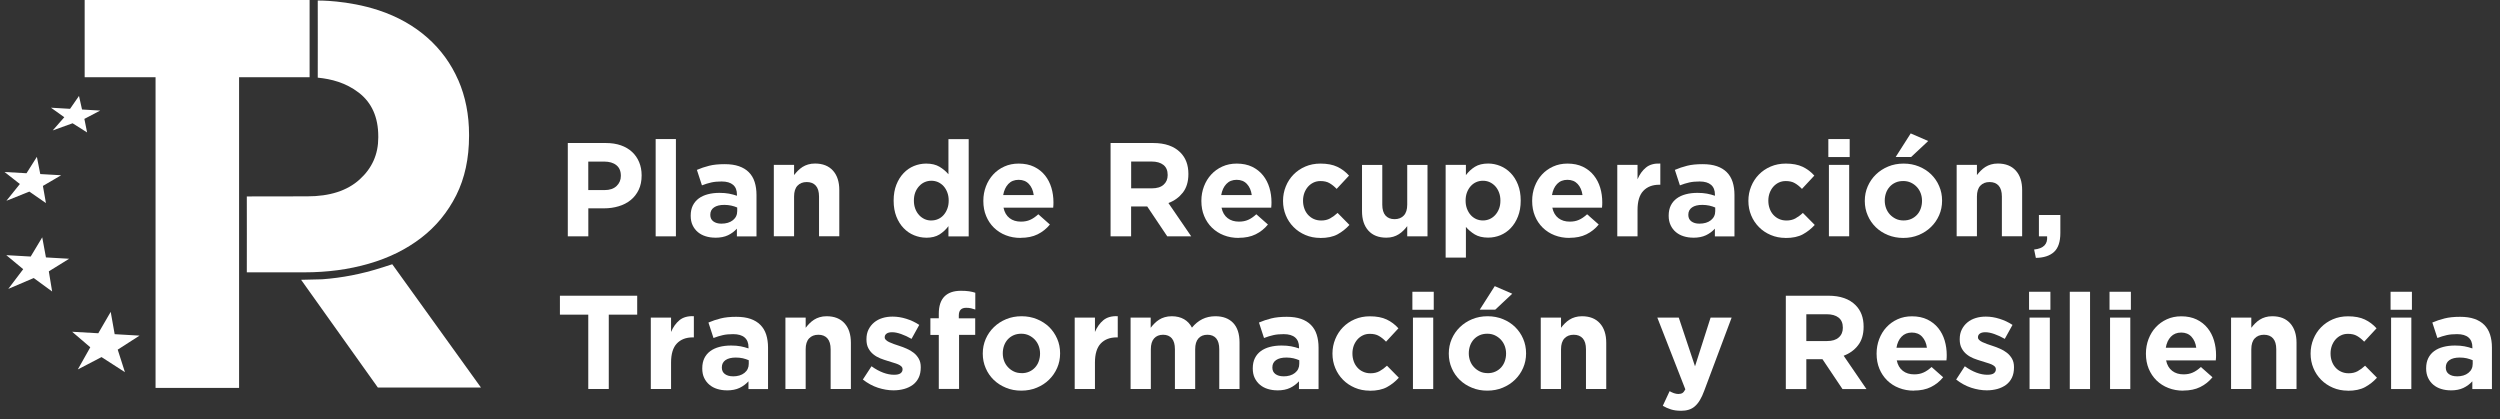 <svg xmlns="http://www.w3.org/2000/svg" width="149" height="25" viewBox="0 0 149 25" fill="none"><rect x="0" y="0" width="149" height="25" fill="#333333" stroke="none"/><path d="M33.841 8.524H36.111C36.447 8.524 36.742 8.57 37.006 8.662C37.267 8.754 37.491 8.887 37.672 9.055C37.854 9.224 37.995 9.427 38.093 9.664C38.192 9.9 38.241 10.162 38.241 10.447V10.463C38.241 10.786 38.183 11.068 38.066 11.314C37.949 11.557 37.789 11.763 37.587 11.925C37.384 12.088 37.144 12.214 36.87 12.294C36.597 12.377 36.305 12.417 35.992 12.417H35.064V14.086H33.841V8.527V8.524ZM36.032 11.329C36.339 11.329 36.576 11.249 36.748 11.087C36.917 10.924 37.003 10.724 37.003 10.487V10.472C37.003 10.195 36.913 9.987 36.735 9.845C36.557 9.701 36.314 9.63 36.007 9.63H35.061V11.329H36.029H36.032Z" fill="white"></path><path d="M39.077 8.288H40.284V14.086H39.077V8.288Z" fill="white"></path><path d="M42.626 14.165C42.423 14.165 42.236 14.138 42.057 14.082C41.879 14.027 41.725 13.944 41.593 13.834C41.461 13.723 41.357 13.588 41.28 13.425C41.203 13.262 41.166 13.078 41.166 12.866V12.85C41.166 12.617 41.209 12.417 41.292 12.248C41.378 12.079 41.495 11.938 41.645 11.827C41.796 11.716 41.977 11.633 42.186 11.578C42.395 11.523 42.626 11.495 42.881 11.495C43.099 11.495 43.286 11.511 43.449 11.541C43.612 11.572 43.769 11.615 43.922 11.667V11.597C43.922 11.342 43.846 11.148 43.692 11.016C43.538 10.884 43.311 10.816 43.01 10.816C42.776 10.816 42.57 10.835 42.395 10.874C42.217 10.915 42.03 10.97 41.836 11.047L41.535 10.125C41.768 10.023 42.011 9.943 42.266 9.879C42.521 9.814 42.828 9.784 43.188 9.784C43.523 9.784 43.806 9.824 44.042 9.907C44.279 9.99 44.472 10.106 44.626 10.26C44.786 10.42 44.903 10.613 44.976 10.844C45.05 11.074 45.087 11.332 45.087 11.618V14.089H43.919V13.628C43.772 13.79 43.594 13.923 43.388 14.021C43.182 14.119 42.93 14.168 42.632 14.168L42.626 14.165ZM42.991 13.33C43.277 13.33 43.508 13.262 43.68 13.124C43.852 12.986 43.938 12.807 43.938 12.583V12.368C43.833 12.322 43.714 12.282 43.584 12.254C43.455 12.227 43.317 12.211 43.166 12.211C42.908 12.211 42.703 12.26 42.555 12.362C42.407 12.463 42.334 12.608 42.334 12.798V12.813C42.334 12.976 42.395 13.105 42.515 13.194C42.638 13.284 42.795 13.33 42.991 13.33Z" fill="white"></path><path d="M46.12 9.826H47.327V10.435C47.395 10.346 47.471 10.257 47.554 10.174C47.638 10.091 47.727 10.017 47.828 9.952C47.929 9.888 48.04 9.839 48.163 9.802C48.286 9.765 48.421 9.747 48.575 9.747C49.035 9.747 49.392 9.888 49.644 10.168C49.896 10.447 50.022 10.834 50.022 11.326V14.082H48.814V11.713C48.814 11.427 48.75 11.212 48.624 11.068C48.498 10.923 48.316 10.85 48.083 10.85C47.849 10.85 47.665 10.923 47.53 11.068C47.395 11.212 47.327 11.427 47.327 11.713V14.082H46.12V9.826Z" fill="white"></path><path d="M55.2 14.166C54.951 14.166 54.711 14.116 54.477 14.021C54.244 13.926 54.038 13.785 53.857 13.597C53.675 13.41 53.531 13.179 53.423 12.906C53.316 12.632 53.261 12.319 53.261 11.966V11.95C53.261 11.597 53.316 11.28 53.423 11.01C53.531 10.736 53.675 10.506 53.854 10.319C54.032 10.131 54.235 9.99 54.468 9.894C54.702 9.799 54.944 9.75 55.2 9.75C55.522 9.75 55.789 9.815 55.998 9.941C56.207 10.067 56.383 10.217 56.527 10.386V8.291H57.734V14.089H56.527V13.477C56.379 13.68 56.201 13.843 55.992 13.975C55.783 14.104 55.519 14.169 55.203 14.169L55.2 14.166ZM55.51 13.139C55.654 13.139 55.786 13.112 55.912 13.056C56.038 13.001 56.146 12.921 56.238 12.817C56.33 12.712 56.404 12.589 56.459 12.442C56.515 12.297 56.542 12.138 56.542 11.962V11.947C56.542 11.772 56.515 11.612 56.459 11.468C56.404 11.323 56.33 11.197 56.238 11.096C56.146 10.992 56.035 10.915 55.912 10.856C55.786 10.801 55.654 10.773 55.51 10.773C55.365 10.773 55.233 10.801 55.107 10.856C54.981 10.912 54.874 10.992 54.779 11.096C54.683 11.2 54.606 11.323 54.551 11.465C54.496 11.609 54.468 11.769 54.468 11.95V11.966C54.468 12.141 54.496 12.3 54.551 12.445C54.606 12.589 54.683 12.715 54.779 12.82C54.874 12.924 54.984 13.001 55.107 13.059C55.23 13.115 55.365 13.142 55.51 13.142V13.139Z" fill="white"></path><path d="M60.828 14.18C60.512 14.18 60.214 14.128 59.944 14.021C59.67 13.916 59.437 13.762 59.237 13.569C59.037 13.372 58.884 13.142 58.773 12.874C58.662 12.607 58.607 12.309 58.607 11.98V11.965C58.607 11.664 58.659 11.378 58.761 11.108C58.865 10.837 59.01 10.601 59.194 10.401C59.378 10.201 59.6 10.041 59.858 9.925C60.116 9.808 60.398 9.75 60.712 9.75C61.065 9.75 61.373 9.814 61.633 9.94C61.892 10.066 62.11 10.238 62.282 10.453C62.454 10.668 62.58 10.914 62.663 11.191C62.746 11.467 62.786 11.759 62.786 12.06C62.786 12.109 62.786 12.159 62.783 12.211C62.783 12.263 62.777 12.318 62.771 12.377H59.809C59.867 12.653 59.987 12.859 60.171 13.001C60.352 13.142 60.58 13.209 60.85 13.209C61.05 13.209 61.231 13.176 61.391 13.105C61.551 13.037 61.714 12.924 61.883 12.77L62.574 13.382C62.371 13.63 62.128 13.824 61.843 13.965C61.557 14.107 61.219 14.174 60.835 14.174L60.828 14.18ZM61.609 11.621C61.572 11.35 61.477 11.132 61.323 10.966C61.169 10.8 60.967 10.717 60.712 10.717C60.457 10.717 60.251 10.8 60.097 10.963C59.941 11.126 59.839 11.347 59.79 11.624H61.609V11.621Z" fill="white"></path><path d="M66.19 8.524H68.732C69.436 8.524 69.976 8.711 70.351 9.089C70.668 9.406 70.828 9.83 70.828 10.361V10.377C70.828 10.829 70.717 11.194 70.499 11.477C70.277 11.759 69.992 11.969 69.638 12.101L70.997 14.086H69.568L68.375 12.306H67.414V14.086H66.19V8.527V8.524ZM68.655 11.225C68.956 11.225 69.189 11.154 69.349 11.01C69.512 10.865 69.593 10.675 69.593 10.438V10.423C69.593 10.159 69.506 9.959 69.337 9.827C69.168 9.695 68.932 9.627 68.631 9.627H67.417V11.225H68.655Z" fill="white"></path><path d="M73.824 14.18C73.507 14.18 73.209 14.128 72.938 14.021C72.665 13.916 72.431 13.762 72.232 13.569C72.032 13.372 71.878 13.142 71.768 12.874C71.657 12.607 71.602 12.309 71.602 11.98V11.965C71.602 11.664 71.654 11.378 71.756 11.108C71.86 10.837 72.004 10.601 72.189 10.401C72.373 10.201 72.594 10.041 72.852 9.925C73.11 9.808 73.393 9.75 73.707 9.75C74.06 9.75 74.367 9.814 74.629 9.94C74.887 10.066 75.105 10.238 75.277 10.453C75.449 10.668 75.575 10.914 75.658 11.191C75.741 11.467 75.781 11.759 75.781 12.06C75.781 12.109 75.781 12.159 75.777 12.211C75.777 12.263 75.771 12.318 75.765 12.377H72.803C72.862 12.653 72.981 12.859 73.166 13.001C73.347 13.142 73.574 13.209 73.845 13.209C74.044 13.209 74.226 13.176 74.386 13.105C74.545 13.037 74.708 12.924 74.877 12.77L75.569 13.382C75.366 13.63 75.123 13.824 74.837 13.965C74.551 14.107 74.213 14.174 73.83 14.174L73.824 14.18ZM74.604 11.621C74.567 11.35 74.472 11.132 74.318 10.966C74.165 10.8 73.962 10.717 73.707 10.717C73.451 10.717 73.246 10.8 73.092 10.963C72.935 11.126 72.834 11.347 72.784 11.624H74.604V11.621Z" fill="white"></path><path d="M78.685 14.18C78.368 14.18 78.07 14.122 77.799 14.005C77.526 13.889 77.293 13.732 77.096 13.532C76.899 13.332 76.745 13.102 76.635 12.835C76.525 12.567 76.469 12.281 76.469 11.98V11.965C76.469 11.664 76.525 11.378 76.635 11.108C76.745 10.837 76.899 10.601 77.096 10.401C77.293 10.201 77.526 10.041 77.799 9.925C78.073 9.808 78.371 9.75 78.7 9.75C79.102 9.75 79.434 9.814 79.701 9.94C79.969 10.066 80.199 10.241 80.402 10.466L79.665 11.258C79.526 11.114 79.385 11 79.24 10.917C79.096 10.831 78.915 10.791 78.697 10.791C78.543 10.791 78.405 10.822 78.279 10.883C78.153 10.945 78.045 11.028 77.953 11.132C77.861 11.24 77.79 11.363 77.738 11.501C77.689 11.642 77.661 11.79 77.661 11.95V11.965C77.661 12.128 77.686 12.281 77.738 12.426C77.787 12.57 77.861 12.693 77.956 12.801C78.052 12.905 78.165 12.991 78.297 13.05C78.43 13.111 78.577 13.142 78.743 13.142C78.945 13.142 79.121 13.102 79.271 13.019C79.422 12.936 79.572 12.828 79.72 12.69L80.427 13.406C80.221 13.633 79.984 13.821 79.72 13.965C79.456 14.11 79.111 14.184 78.688 14.184L78.685 14.18Z" fill="white"></path><path d="M82.624 14.165C82.163 14.165 81.806 14.024 81.555 13.744C81.302 13.465 81.176 13.078 81.176 12.586V9.83H82.384V12.199C82.384 12.485 82.449 12.7 82.574 12.844C82.701 12.988 82.882 13.062 83.116 13.062C83.349 13.062 83.533 12.988 83.668 12.844C83.803 12.7 83.871 12.485 83.871 12.199V9.83H85.079V14.085H83.871V13.477C83.803 13.569 83.727 13.655 83.644 13.738C83.561 13.821 83.472 13.895 83.37 13.959C83.269 14.024 83.159 14.073 83.035 14.11C82.912 14.147 82.777 14.165 82.624 14.165Z" fill="white"></path><path d="M86.16 9.826H87.368V10.438C87.516 10.238 87.694 10.072 87.906 9.94C88.115 9.811 88.379 9.747 88.695 9.747C88.944 9.747 89.184 9.796 89.418 9.891C89.651 9.986 89.857 10.128 90.038 10.315C90.22 10.502 90.364 10.733 90.471 11.006C90.579 11.28 90.634 11.593 90.634 11.947V11.962C90.634 12.315 90.579 12.632 90.471 12.902C90.364 13.176 90.22 13.406 90.041 13.594C89.863 13.781 89.657 13.922 89.427 14.018C89.193 14.113 88.951 14.162 88.695 14.162C88.373 14.162 88.105 14.098 87.896 13.972C87.688 13.846 87.512 13.695 87.368 13.526V15.354H86.16V9.826ZM88.382 13.139C88.526 13.139 88.659 13.111 88.785 13.056C88.907 13.001 89.018 12.921 89.114 12.816C89.208 12.712 89.285 12.589 89.34 12.447C89.396 12.306 89.424 12.143 89.424 11.962V11.947C89.424 11.771 89.396 11.612 89.34 11.467C89.285 11.323 89.208 11.197 89.114 11.095C89.018 10.991 88.907 10.914 88.785 10.856C88.662 10.8 88.526 10.773 88.382 10.773C88.237 10.773 88.105 10.8 87.979 10.856C87.857 10.911 87.746 10.991 87.654 11.095C87.561 11.2 87.488 11.323 87.432 11.467C87.377 11.612 87.35 11.775 87.35 11.947V11.962C87.35 12.137 87.377 12.297 87.432 12.441C87.488 12.586 87.561 12.712 87.654 12.816C87.746 12.921 87.857 12.998 87.979 13.056C88.105 13.111 88.237 13.139 88.382 13.139Z" fill="white"></path><path d="M93.538 14.18C93.222 14.18 92.927 14.128 92.653 14.021C92.38 13.916 92.146 13.762 91.947 13.569C91.747 13.372 91.593 13.142 91.483 12.874C91.372 12.607 91.317 12.309 91.317 11.98V11.965C91.317 11.664 91.368 11.378 91.47 11.108C91.575 10.837 91.716 10.601 91.903 10.401C92.088 10.201 92.309 10.041 92.567 9.925C92.825 9.808 93.108 9.75 93.421 9.75C93.775 9.75 94.082 9.814 94.343 9.94C94.601 10.066 94.82 10.238 94.991 10.453C95.163 10.668 95.29 10.914 95.373 11.191C95.456 11.467 95.495 11.759 95.495 12.06C95.495 12.109 95.495 12.159 95.492 12.211C95.492 12.263 95.486 12.318 95.48 12.377H92.518C92.577 12.653 92.696 12.859 92.881 13.001C93.065 13.142 93.289 13.209 93.559 13.209C93.762 13.209 93.941 13.176 94.1 13.105C94.26 13.037 94.423 12.924 94.592 12.77L95.284 13.382C95.081 13.63 94.838 13.824 94.552 13.965C94.266 14.107 93.928 14.174 93.544 14.174L93.538 14.18ZM94.316 11.621C94.279 11.35 94.183 11.132 94.03 10.966C93.876 10.8 93.674 10.717 93.418 10.717C93.163 10.717 92.96 10.8 92.803 10.963C92.647 11.126 92.546 11.347 92.499 11.624H94.319L94.316 11.621Z" fill="white"></path><path d="M96.39 9.827H97.597V10.684C97.72 10.392 97.886 10.159 98.098 9.987C98.31 9.811 98.596 9.732 98.955 9.747V11.01H98.891C98.488 11.01 98.172 11.133 97.942 11.376C97.711 11.618 97.597 11.999 97.597 12.512V14.086H96.39V9.83V9.827Z" fill="white"></path><path d="M100.916 14.165C100.713 14.165 100.525 14.138 100.347 14.082C100.169 14.027 100.016 13.944 99.883 13.834C99.751 13.723 99.647 13.588 99.57 13.425C99.493 13.262 99.453 13.078 99.453 12.866V12.85C99.453 12.617 99.496 12.417 99.579 12.248C99.662 12.079 99.782 11.938 99.933 11.827C100.083 11.716 100.265 11.633 100.474 11.578C100.682 11.523 100.913 11.495 101.168 11.495C101.386 11.495 101.574 11.511 101.736 11.541C101.899 11.572 102.056 11.615 102.21 11.667V11.597C102.21 11.342 102.133 11.148 101.979 11.016C101.825 10.884 101.598 10.816 101.297 10.816C101.064 10.816 100.857 10.835 100.682 10.874C100.504 10.915 100.317 10.97 100.123 11.047L99.822 10.125C100.055 10.023 100.299 9.943 100.553 9.879C100.808 9.814 101.116 9.784 101.475 9.784C101.81 9.784 102.092 9.824 102.33 9.907C102.566 9.99 102.759 10.106 102.913 10.26C103.073 10.42 103.189 10.613 103.264 10.844C103.337 11.074 103.374 11.332 103.374 11.618V14.089H102.207V13.628C102.059 13.79 101.881 13.923 101.675 14.021C101.469 14.119 101.217 14.168 100.919 14.168L100.916 14.165ZM101.281 13.33C101.567 13.33 101.798 13.262 101.97 13.124C102.142 12.986 102.228 12.807 102.228 12.583V12.368C102.12 12.322 102.004 12.282 101.875 12.254C101.745 12.227 101.607 12.211 101.456 12.211C101.199 12.211 100.992 12.26 100.845 12.362C100.698 12.463 100.624 12.608 100.624 12.798V12.813C100.624 12.976 100.685 13.105 100.805 13.194C100.928 13.284 101.085 13.33 101.281 13.33Z" fill="white"></path><path d="M106.419 14.18C106.103 14.18 105.805 14.122 105.534 14.005C105.26 13.889 105.027 13.732 104.831 13.532C104.634 13.332 104.48 13.102 104.37 12.835C104.259 12.567 104.204 12.281 104.204 11.98V11.965C104.204 11.664 104.259 11.378 104.37 11.108C104.48 10.837 104.634 10.601 104.831 10.401C105.027 10.201 105.26 10.041 105.534 9.925C105.808 9.808 106.106 9.75 106.435 9.75C106.837 9.75 107.169 9.814 107.436 9.94C107.701 10.066 107.934 10.241 108.134 10.466L107.397 11.258C107.258 11.114 107.117 11 106.972 10.917C106.828 10.831 106.646 10.791 106.429 10.791C106.275 10.791 106.137 10.822 106.01 10.883C105.884 10.945 105.777 11.028 105.685 11.132C105.592 11.24 105.522 11.363 105.47 11.501C105.42 11.642 105.393 11.79 105.393 11.95V11.965C105.393 12.128 105.417 12.281 105.47 12.426C105.519 12.57 105.592 12.693 105.688 12.801C105.783 12.905 105.897 12.991 106.029 13.05C106.161 13.111 106.309 13.142 106.475 13.142C106.674 13.142 106.852 13.102 107.003 13.019C107.153 12.936 107.304 12.828 107.451 12.69L108.158 13.406C107.952 13.633 107.716 13.821 107.451 13.965C107.187 14.11 106.843 14.184 106.419 14.184V14.18Z" fill="white"></path><path d="M108.969 8.288H110.241V9.36H108.969V8.288ZM109.003 9.827H110.211V14.083H109.003V9.827Z" fill="white"></path><path d="M113.434 14.181C113.105 14.181 112.801 14.122 112.521 14.009C112.242 13.895 111.999 13.738 111.797 13.542C111.594 13.342 111.431 13.111 111.317 12.841C111.2 12.574 111.142 12.288 111.142 11.981V11.965C111.142 11.658 111.2 11.372 111.317 11.105C111.434 10.838 111.594 10.604 111.803 10.401C112.008 10.202 112.251 10.042 112.534 9.925C112.813 9.808 113.12 9.75 113.455 9.75C113.791 9.75 114.088 9.808 114.368 9.922C114.648 10.036 114.891 10.192 115.094 10.389C115.296 10.589 115.459 10.819 115.573 11.09C115.69 11.357 115.748 11.646 115.748 11.95V11.965C115.748 12.273 115.69 12.558 115.573 12.826C115.456 13.093 115.296 13.327 115.087 13.529C114.881 13.732 114.636 13.889 114.356 14.006C114.076 14.122 113.769 14.181 113.434 14.181ZM113.449 13.139C113.625 13.139 113.778 13.108 113.913 13.047C114.048 12.985 114.163 12.902 114.258 12.798C114.353 12.694 114.427 12.568 114.476 12.429C114.525 12.288 114.552 12.14 114.552 11.981V11.965C114.552 11.806 114.525 11.658 114.473 11.517C114.42 11.375 114.344 11.252 114.242 11.142C114.141 11.034 114.024 10.948 113.886 10.884C113.747 10.819 113.597 10.789 113.434 10.789C113.259 10.789 113.105 10.819 112.97 10.881C112.835 10.942 112.721 11.025 112.626 11.13C112.531 11.237 112.457 11.36 112.408 11.498C112.359 11.64 112.331 11.787 112.331 11.947V11.962C112.331 12.122 112.359 12.27 112.411 12.411C112.463 12.552 112.54 12.675 112.641 12.786C112.743 12.893 112.86 12.979 112.995 13.044C113.13 13.108 113.28 13.139 113.452 13.139H113.449ZM113.88 7.952L114.921 8.404L113.904 9.357H112.982L113.88 7.949V7.952Z" fill="white"></path><path d="M116.617 9.826H117.825V10.435C117.893 10.346 117.969 10.257 118.053 10.174C118.135 10.091 118.225 10.017 118.326 9.952C118.427 9.888 118.538 9.839 118.661 9.802C118.784 9.765 118.919 9.747 119.072 9.747C119.533 9.747 119.89 9.888 120.142 10.168C120.394 10.447 120.52 10.834 120.52 11.326V14.082H119.312V11.713C119.312 11.427 119.247 11.212 119.122 11.068C118.996 10.923 118.814 10.85 118.581 10.85C118.347 10.85 118.163 10.923 118.028 11.068C117.893 11.212 117.825 11.427 117.825 11.713V14.082H116.617V9.826Z" fill="white"></path><path d="M121.233 14.872C121.792 14.814 122.05 14.553 122.007 14.086H121.519V12.813H122.797V13.886C122.797 14.411 122.671 14.786 122.419 15.017C122.167 15.247 121.804 15.364 121.337 15.37L121.233 14.869V14.872Z" fill="white"></path><path d="M35.064 18.753H33.371V17.625H37.977V18.753H36.283V23.184H35.061V18.753H35.064Z" fill="white"></path><path d="M38.788 18.928H39.995V19.785C40.118 19.493 40.284 19.259 40.496 19.084C40.708 18.909 40.994 18.829 41.354 18.845V20.108H41.289C40.887 20.108 40.57 20.23 40.34 20.473C40.109 20.716 39.995 21.097 39.995 21.61V23.183H38.788V18.924V18.928Z" fill="white"></path><path d="M43.314 23.264C43.111 23.264 42.924 23.236 42.746 23.181C42.567 23.126 42.414 23.043 42.282 22.932C42.149 22.822 42.045 22.683 41.968 22.524C41.891 22.364 41.855 22.176 41.855 21.964V21.949C41.855 21.715 41.898 21.516 41.98 21.347C42.063 21.178 42.183 21.036 42.334 20.926C42.484 20.815 42.666 20.732 42.875 20.677C43.084 20.622 43.314 20.594 43.569 20.594C43.787 20.594 43.975 20.609 44.138 20.64C44.3 20.671 44.457 20.714 44.611 20.766V20.695C44.611 20.44 44.534 20.247 44.38 20.114C44.227 19.982 43.999 19.915 43.698 19.915C43.465 19.915 43.259 19.933 43.084 19.973C42.905 20.013 42.718 20.069 42.524 20.145L42.223 19.223C42.457 19.122 42.7 19.042 42.955 18.978C43.21 18.913 43.517 18.882 43.876 18.882C44.211 18.882 44.494 18.922 44.731 19.005C44.967 19.088 45.161 19.205 45.314 19.359C45.474 19.518 45.591 19.712 45.665 19.942C45.738 20.173 45.775 20.431 45.775 20.717V23.187H44.608V22.726C44.46 22.889 44.282 23.021 44.076 23.12C43.87 23.218 43.618 23.267 43.32 23.267L43.314 23.264ZM43.68 22.431C43.965 22.431 44.196 22.364 44.368 22.226C44.54 22.087 44.626 21.909 44.626 21.685V21.47C44.522 21.424 44.402 21.384 44.273 21.353C44.144 21.325 44.005 21.31 43.855 21.31C43.597 21.31 43.391 21.359 43.243 21.46C43.096 21.562 43.022 21.706 43.022 21.897V21.912C43.022 22.075 43.084 22.204 43.203 22.293C43.326 22.382 43.483 22.428 43.68 22.428V22.431Z" fill="white"></path><path d="M46.811 18.928H48.018V19.537C48.086 19.447 48.163 19.358 48.246 19.275C48.329 19.192 48.418 19.119 48.519 19.054C48.621 18.989 48.731 18.94 48.854 18.904C48.977 18.867 49.112 18.848 49.266 18.848C49.727 18.848 50.083 18.989 50.335 19.269C50.587 19.549 50.713 19.936 50.713 20.428V23.184H49.506V20.815C49.506 20.529 49.441 20.314 49.315 20.169C49.189 20.025 49.008 19.951 48.774 19.951C48.541 19.951 48.356 20.025 48.221 20.169C48.086 20.314 48.018 20.529 48.018 20.815V23.184H46.811V18.925V18.928Z" fill="white"></path><path d="M53.251 23.264C52.95 23.264 52.64 23.211 52.327 23.11C52.01 23.006 51.712 22.843 51.426 22.621L51.942 21.829C52.176 21.998 52.406 22.124 52.637 22.21C52.867 22.296 53.082 22.336 53.285 22.336C53.46 22.336 53.589 22.308 53.669 22.25C53.749 22.191 53.792 22.114 53.792 22.019V22.004C53.792 21.939 53.768 21.884 53.721 21.838C53.675 21.792 53.608 21.749 53.528 21.715C53.448 21.681 53.353 21.647 53.245 21.617C53.138 21.586 53.027 21.552 52.91 21.512C52.763 21.469 52.612 21.417 52.462 21.358C52.311 21.297 52.173 21.217 52.053 21.119C51.93 21.021 51.832 20.901 51.755 20.756C51.678 20.615 51.641 20.44 51.641 20.231V20.215C51.641 19.997 51.681 19.807 51.764 19.641C51.847 19.475 51.958 19.334 52.099 19.217C52.24 19.1 52.403 19.014 52.591 18.956C52.778 18.897 52.981 18.87 53.199 18.87C53.47 18.87 53.743 18.913 54.023 19.002C54.299 19.088 54.557 19.211 54.788 19.364L54.327 20.197C54.115 20.074 53.909 19.979 53.706 19.908C53.503 19.837 53.328 19.801 53.175 19.801C53.021 19.801 52.916 19.828 52.84 19.884C52.766 19.939 52.729 20.01 52.729 20.093V20.108C52.729 20.166 52.754 20.219 52.8 20.262C52.846 20.308 52.91 20.348 52.99 20.388C53.07 20.427 53.162 20.464 53.264 20.501C53.368 20.538 53.476 20.575 53.593 20.612C53.74 20.658 53.891 20.716 54.044 20.784C54.198 20.852 54.336 20.931 54.456 21.027C54.579 21.122 54.677 21.239 54.757 21.377C54.837 21.515 54.877 21.681 54.877 21.878V21.893C54.877 22.133 54.837 22.336 54.754 22.508C54.671 22.68 54.557 22.821 54.41 22.932C54.262 23.042 54.087 23.125 53.891 23.181C53.691 23.236 53.479 23.264 53.251 23.264Z" fill="white"></path><path d="M55.952 19.961H55.451V18.968H55.952V18.698C55.952 18.237 56.066 17.893 56.293 17.666C56.515 17.444 56.84 17.331 57.27 17.331C57.461 17.331 57.624 17.34 57.759 17.361C57.894 17.383 58.017 17.41 58.128 17.447V18.449C58.039 18.418 57.95 18.394 57.867 18.372C57.781 18.354 57.685 18.345 57.581 18.345C57.289 18.345 57.145 18.498 57.145 18.805V18.971H58.122V19.958H57.16V23.181H55.952V19.958V19.961Z" fill="white"></path><path d="M60.869 23.282C60.54 23.282 60.236 23.227 59.956 23.11C59.676 22.996 59.434 22.84 59.228 22.643C59.025 22.443 58.862 22.213 58.748 21.942C58.632 21.675 58.573 21.389 58.573 21.082V21.067C58.573 20.759 58.632 20.474 58.748 20.203C58.865 19.936 59.025 19.702 59.234 19.5C59.44 19.3 59.682 19.14 59.965 19.023C60.245 18.907 60.552 18.848 60.887 18.848C61.222 18.848 61.52 18.907 61.799 19.02C62.079 19.134 62.322 19.291 62.528 19.487C62.73 19.687 62.89 19.921 63.007 20.188C63.124 20.455 63.182 20.744 63.182 21.051V21.067C63.182 21.374 63.124 21.66 63.007 21.927C62.89 22.194 62.73 22.428 62.522 22.631C62.316 22.834 62.073 22.99 61.79 23.107C61.511 23.224 61.204 23.282 60.869 23.282ZM60.884 22.241C61.059 22.241 61.213 22.21 61.348 22.148C61.483 22.087 61.597 22.004 61.692 21.899C61.787 21.795 61.861 21.672 61.91 21.531C61.959 21.389 61.987 21.242 61.987 21.082V21.067C61.987 20.907 61.959 20.759 61.907 20.618C61.855 20.477 61.778 20.354 61.677 20.243C61.575 20.136 61.455 20.05 61.32 19.985C61.182 19.921 61.031 19.89 60.869 19.89C60.693 19.89 60.54 19.921 60.405 19.982C60.269 20.043 60.156 20.126 60.06 20.231C59.965 20.338 59.892 20.461 59.842 20.6C59.793 20.741 59.766 20.889 59.766 21.048V21.064C59.766 21.223 59.793 21.371 59.845 21.512C59.898 21.654 59.974 21.776 60.076 21.884C60.177 21.992 60.294 22.078 60.429 22.142C60.564 22.207 60.715 22.237 60.887 22.237L60.884 22.241Z" fill="white"></path><path d="M64.052 18.928H65.259V19.785C65.382 19.493 65.549 19.259 65.76 19.084C65.973 18.909 66.258 18.829 66.618 18.845V20.108H66.553C66.151 20.108 65.835 20.23 65.604 20.473C65.374 20.716 65.259 21.097 65.259 21.61V23.183H64.052V18.924V18.928Z" fill="white"></path><path d="M67.374 18.928H68.581V19.537C68.649 19.447 68.725 19.358 68.809 19.275C68.891 19.192 68.981 19.119 69.082 19.054C69.183 18.989 69.294 18.94 69.42 18.904C69.546 18.867 69.684 18.848 69.838 18.848C70.118 18.848 70.361 18.907 70.566 19.023C70.769 19.14 70.929 19.309 71.04 19.527C71.224 19.303 71.43 19.134 71.66 19.02C71.887 18.907 72.149 18.848 72.438 18.848C72.886 18.848 73.24 18.98 73.495 19.244C73.749 19.509 73.876 19.899 73.876 20.412V23.184H72.668V20.815C72.668 20.529 72.607 20.314 72.487 20.169C72.367 20.025 72.188 19.951 71.962 19.951C71.734 19.951 71.555 20.025 71.427 20.169C71.298 20.314 71.233 20.529 71.233 20.815V23.184H70.025V20.815C70.025 20.529 69.964 20.314 69.844 20.169C69.721 20.025 69.546 19.951 69.319 19.951C69.091 19.951 68.913 20.025 68.784 20.169C68.655 20.314 68.59 20.529 68.59 20.815V23.184H67.383V18.925L67.374 18.928Z" fill="white"></path><path d="M76.125 23.264C75.922 23.264 75.735 23.236 75.557 23.181C75.378 23.126 75.225 23.043 75.093 22.932C74.96 22.822 74.856 22.683 74.779 22.524C74.702 22.364 74.665 22.176 74.665 21.964V21.949C74.665 21.715 74.708 21.516 74.791 21.347C74.874 21.178 74.994 21.036 75.144 20.926C75.295 20.815 75.476 20.732 75.685 20.677C75.895 20.622 76.125 20.594 76.38 20.594C76.598 20.594 76.785 20.609 76.948 20.64C77.111 20.671 77.268 20.714 77.422 20.766V20.695C77.422 20.44 77.345 20.247 77.191 20.114C77.037 19.982 76.81 19.915 76.509 19.915C76.275 19.915 76.07 19.933 75.895 19.973C75.716 20.013 75.529 20.069 75.335 20.145L75.034 19.223C75.268 19.122 75.51 19.042 75.765 18.978C76.021 18.913 76.328 18.882 76.687 18.882C77.022 18.882 77.305 18.922 77.541 19.005C77.778 19.088 77.972 19.205 78.125 19.359C78.285 19.518 78.402 19.712 78.475 19.942C78.549 20.173 78.586 20.431 78.586 20.717V23.187H77.418V22.726C77.271 22.889 77.093 23.021 76.887 23.12C76.681 23.218 76.429 23.267 76.131 23.267L76.125 23.264ZM76.491 22.431C76.776 22.431 77.007 22.364 77.179 22.226C77.351 22.087 77.437 21.909 77.437 21.685V21.47C77.332 21.424 77.212 21.384 77.083 21.353C76.955 21.325 76.816 21.31 76.666 21.31C76.407 21.31 76.202 21.359 76.055 21.46C75.907 21.562 75.833 21.706 75.833 21.897V21.912C75.833 22.075 75.895 22.204 76.014 22.293C76.137 22.382 76.294 22.428 76.491 22.428V22.431Z" fill="white"></path><path d="M81.631 23.283C81.314 23.283 81.016 23.225 80.746 23.108C80.473 22.991 80.239 22.834 80.043 22.635C79.846 22.435 79.692 22.204 79.582 21.937C79.471 21.67 79.415 21.384 79.415 21.083V21.067C79.415 20.766 79.471 20.481 79.582 20.21C79.692 19.94 79.846 19.703 80.043 19.503C80.239 19.304 80.473 19.144 80.746 19.027C81.02 18.91 81.321 18.852 81.646 18.852C82.049 18.852 82.381 18.917 82.648 19.043C82.912 19.169 83.146 19.344 83.346 19.568L82.608 20.364C82.47 20.219 82.329 20.106 82.184 20.023C82.04 19.937 81.859 19.897 81.64 19.897C81.487 19.897 81.348 19.927 81.223 19.989C81.097 20.05 80.989 20.133 80.897 20.238C80.805 20.345 80.734 20.468 80.681 20.607C80.633 20.748 80.605 20.895 80.605 21.055V21.071C80.605 21.233 80.63 21.387 80.681 21.532C80.731 21.676 80.805 21.799 80.9 21.906C80.995 22.014 81.109 22.097 81.241 22.155C81.373 22.217 81.521 22.247 81.687 22.247C81.886 22.247 82.064 22.207 82.215 22.125C82.366 22.042 82.516 21.934 82.664 21.796L83.37 22.512C83.165 22.739 82.928 22.927 82.664 23.071C82.399 23.215 82.055 23.289 81.631 23.289V23.283Z" fill="white"></path><path d="M84.178 17.389H85.451V18.462H84.178V17.389ZM84.212 18.929H85.42V23.187H84.212V18.929Z" fill="white"></path><path d="M88.644 23.282C88.315 23.282 88.011 23.227 87.731 23.11C87.451 22.997 87.208 22.84 87.002 22.643C86.799 22.444 86.637 22.213 86.523 21.943C86.406 21.675 86.348 21.39 86.348 21.082V21.067C86.348 20.76 86.406 20.474 86.523 20.203C86.64 19.936 86.799 19.703 87.008 19.5C87.215 19.3 87.457 19.14 87.74 19.023C88.02 18.907 88.327 18.848 88.662 18.848C88.996 18.848 89.295 18.907 89.575 19.02C89.854 19.134 90.097 19.291 90.299 19.488C90.502 19.687 90.665 19.921 90.779 20.188C90.895 20.455 90.954 20.744 90.954 21.052V21.067C90.954 21.374 90.895 21.66 90.779 21.927C90.662 22.195 90.502 22.428 90.293 22.631C90.085 22.834 89.845 22.99 89.562 23.107C89.283 23.224 88.975 23.282 88.64 23.282H88.644ZM88.659 22.241C88.834 22.241 88.987 22.21 89.123 22.148C89.258 22.087 89.371 22.004 89.467 21.9C89.562 21.795 89.635 21.672 89.685 21.531C89.734 21.39 89.762 21.242 89.762 21.082V21.067C89.762 20.907 89.734 20.76 89.682 20.618C89.629 20.477 89.553 20.354 89.451 20.243C89.35 20.136 89.23 20.05 89.095 19.985C88.957 19.921 88.806 19.89 88.644 19.89C88.468 19.89 88.315 19.921 88.18 19.982C88.044 20.044 87.93 20.127 87.835 20.231C87.74 20.339 87.666 20.462 87.617 20.6C87.568 20.741 87.54 20.889 87.54 21.049V21.064C87.54 21.224 87.568 21.371 87.62 21.512C87.672 21.654 87.749 21.777 87.851 21.884C87.952 21.992 88.069 22.078 88.204 22.142C88.339 22.207 88.49 22.238 88.662 22.238L88.659 22.241ZM89.089 17.054L90.13 17.506L89.114 18.458H88.192L89.089 17.051V17.054Z" fill="white"></path><path d="M91.829 18.928H93.037V19.537C93.105 19.447 93.182 19.358 93.264 19.275C93.348 19.192 93.436 19.119 93.538 19.054C93.639 18.989 93.75 18.94 93.873 18.904C93.996 18.867 94.131 18.848 94.285 18.848C94.746 18.848 95.102 18.989 95.354 19.269C95.606 19.549 95.732 19.936 95.732 20.428V23.184H94.524V20.815C94.524 20.529 94.46 20.314 94.334 20.169C94.208 20.025 94.026 19.951 93.793 19.951C93.559 19.951 93.375 20.025 93.24 20.169C93.105 20.314 93.037 20.529 93.037 20.815V23.184H91.829V18.925V18.928Z" fill="white"></path><path d="M100.175 24.481C99.954 24.481 99.757 24.453 99.588 24.401C99.419 24.348 99.257 24.275 99.103 24.186L99.509 23.313C99.588 23.362 99.675 23.399 99.767 23.433C99.859 23.463 99.945 23.482 100.025 23.482C100.129 23.482 100.215 23.46 100.274 23.424C100.335 23.384 100.39 23.31 100.446 23.205L98.777 18.931H100.055L101.023 21.832L101.951 18.931H103.205L101.571 23.291C101.49 23.51 101.408 23.694 101.315 23.845C101.226 23.995 101.125 24.118 101.017 24.213C100.91 24.308 100.787 24.376 100.649 24.419C100.51 24.462 100.353 24.484 100.172 24.484L100.175 24.481Z" fill="white"></path><path d="M106.435 17.625H108.976C109.679 17.625 110.22 17.813 110.595 18.191C110.911 18.507 111.071 18.931 111.071 19.463V19.478C111.071 19.93 110.961 20.296 110.742 20.578C110.525 20.861 110.235 21.07 109.882 21.202L111.24 23.187H109.811L108.619 21.408H107.657V23.187H106.435V17.629V17.625ZM108.896 20.326C109.197 20.326 109.431 20.256 109.59 20.111C109.753 19.97 109.833 19.776 109.833 19.54V19.524C109.833 19.26 109.747 19.061 109.578 18.928C109.409 18.796 109.172 18.729 108.871 18.729H107.657V20.326H108.896Z" fill="white"></path><path d="M114.067 23.283C113.75 23.283 113.456 23.231 113.182 23.123C112.909 23.019 112.675 22.865 112.475 22.672C112.276 22.475 112.122 22.244 112.011 21.977C111.901 21.71 111.845 21.412 111.845 21.083V21.067C111.845 20.766 111.898 20.481 111.999 20.21C112.104 19.94 112.245 19.703 112.433 19.503C112.617 19.304 112.838 19.144 113.096 19.027C113.355 18.91 113.637 18.852 113.95 18.852C114.304 18.852 114.611 18.917 114.872 19.043C115.13 19.169 115.348 19.341 115.521 19.556C115.693 19.771 115.819 20.017 115.902 20.293C115.985 20.573 116.025 20.862 116.025 21.163C116.025 21.209 116.025 21.261 116.022 21.313C116.022 21.366 116.015 21.421 116.009 21.479H113.047C113.105 21.756 113.225 21.962 113.41 22.103C113.591 22.244 113.819 22.312 114.089 22.312C114.292 22.312 114.47 22.278 114.63 22.207C114.79 22.14 114.952 22.026 115.121 21.873L115.812 22.484C115.61 22.733 115.367 22.927 115.081 23.068C114.796 23.209 114.458 23.277 114.073 23.277L114.067 23.283ZM114.844 20.723C114.808 20.453 114.712 20.235 114.559 20.069C114.405 19.903 114.202 19.82 113.947 19.82C113.693 19.82 113.49 19.903 113.333 20.066C113.176 20.229 113.075 20.45 113.029 20.726H114.847L114.844 20.723Z" fill="white"></path><path d="M118.412 23.264C118.111 23.264 117.8 23.211 117.487 23.11C117.17 23.006 116.872 22.843 116.587 22.621L117.103 21.829C117.336 21.998 117.567 22.124 117.797 22.21C118.028 22.296 118.243 22.336 118.446 22.336C118.621 22.336 118.75 22.308 118.83 22.25C118.909 22.191 118.953 22.114 118.953 22.019V22.004C118.953 21.939 118.928 21.884 118.882 21.838C118.833 21.792 118.768 21.749 118.689 21.715C118.605 21.681 118.514 21.647 118.406 21.617C118.298 21.586 118.188 21.552 118.071 21.512C117.923 21.469 117.773 21.417 117.622 21.358C117.472 21.297 117.333 21.217 117.214 21.119C117.091 21.021 116.992 20.901 116.916 20.756C116.839 20.615 116.799 20.44 116.799 20.231V20.215C116.799 19.997 116.839 19.807 116.922 19.641C117.004 19.475 117.116 19.334 117.257 19.217C117.398 19.1 117.561 19.014 117.748 18.956C117.936 18.897 118.138 18.87 118.357 18.87C118.627 18.87 118.9 18.913 119.177 19.002C119.457 19.088 119.712 19.211 119.946 19.364L119.485 20.197C119.272 20.074 119.066 19.979 118.864 19.908C118.661 19.837 118.486 19.801 118.332 19.801C118.178 19.801 118.074 19.828 117.997 19.884C117.923 19.939 117.887 20.01 117.887 20.093V20.108C117.887 20.166 117.911 20.219 117.957 20.262C118.003 20.308 118.068 20.348 118.148 20.388C118.228 20.427 118.32 20.464 118.421 20.501C118.523 20.538 118.633 20.575 118.75 20.612C118.897 20.658 119.048 20.716 119.202 20.784C119.355 20.852 119.494 20.931 119.614 21.027C119.736 21.122 119.834 21.239 119.915 21.377C119.994 21.515 120.034 21.681 120.034 21.878V21.893C120.034 22.133 119.994 22.336 119.912 22.508C119.828 22.68 119.715 22.821 119.567 22.932C119.42 23.042 119.244 23.125 119.048 23.181C118.849 23.236 118.636 23.264 118.409 23.264H118.412Z" fill="white"></path><path d="M120.932 17.389H122.204V18.462H120.932V17.389ZM120.962 18.929H122.17V23.187H120.962V18.929Z" fill="white"></path><path d="M123.359 17.389H124.567V23.187H123.359V17.389Z" fill="white"></path><path d="M125.728 17.389H127V18.462H125.728V17.389ZM125.759 18.929H126.966V23.187H125.759V18.929Z" fill="white"></path><path d="M130.119 23.283C129.803 23.283 129.508 23.231 129.234 23.123C128.961 23.019 128.727 22.865 128.527 22.672C128.328 22.475 128.174 22.244 128.063 21.977C127.953 21.71 127.897 21.412 127.897 21.083V21.067C127.897 20.766 127.95 20.481 128.051 20.21C128.156 19.94 128.297 19.703 128.485 19.503C128.669 19.304 128.89 19.144 129.148 19.027C129.407 18.91 129.689 18.852 130.003 18.852C130.356 18.852 130.663 18.917 130.924 19.043C131.182 19.169 131.401 19.341 131.573 19.556C131.745 19.771 131.871 20.017 131.954 20.293C132.037 20.573 132.077 20.862 132.077 21.163C132.077 21.209 132.077 21.261 132.074 21.313C132.074 21.366 132.068 21.421 132.061 21.479H129.099C129.157 21.756 129.277 21.962 129.462 22.103C129.646 22.244 129.871 22.312 130.141 22.312C130.344 22.312 130.522 22.278 130.682 22.207C130.842 22.14 131.004 22.026 131.173 21.873L131.864 22.484C131.662 22.733 131.419 22.927 131.133 23.068C130.848 23.209 130.51 23.277 130.125 23.277L130.119 23.283ZM130.896 20.723C130.86 20.453 130.764 20.235 130.611 20.069C130.457 19.903 130.254 19.82 129.999 19.82C129.745 19.82 129.542 19.903 129.385 20.066C129.228 20.229 129.127 20.45 129.081 20.726H130.899L130.896 20.723Z" fill="white"></path><path d="M132.971 18.928H134.178V19.537C134.246 19.447 134.323 19.358 134.406 19.275C134.489 19.192 134.578 19.119 134.679 19.054C134.781 18.989 134.891 18.94 135.014 18.904C135.137 18.867 135.272 18.848 135.426 18.848C135.887 18.848 136.243 18.989 136.495 19.269C136.747 19.549 136.873 19.936 136.873 20.428V23.184H135.665V20.815C135.665 20.529 135.601 20.314 135.475 20.169C135.349 20.025 135.168 19.951 134.934 19.951C134.701 19.951 134.516 20.025 134.381 20.169C134.246 20.314 134.178 20.529 134.178 20.815V23.184H132.971V18.925V18.928Z" fill="white"></path><path d="M139.927 23.283C139.611 23.283 139.313 23.225 139.042 23.108C138.769 22.991 138.536 22.834 138.339 22.635C138.142 22.435 137.988 22.204 137.878 21.937C137.767 21.67 137.712 21.384 137.712 21.083V21.067C137.712 20.766 137.767 20.481 137.878 20.21C137.988 19.94 138.142 19.703 138.339 19.503C138.536 19.304 138.769 19.144 139.042 19.027C139.316 18.91 139.614 18.852 139.943 18.852C140.345 18.852 140.677 18.917 140.944 19.043C141.209 19.169 141.442 19.344 141.642 19.568L140.905 20.364C140.766 20.219 140.625 20.106 140.48 20.023C140.336 19.937 140.155 19.897 139.937 19.897C139.783 19.897 139.645 19.927 139.519 19.989C139.392 20.05 139.285 20.133 139.193 20.238C139.101 20.345 139.03 20.468 138.978 20.607C138.929 20.748 138.901 20.895 138.901 21.055V21.071C138.901 21.233 138.925 21.387 138.978 21.532C139.027 21.676 139.101 21.799 139.196 21.906C139.291 22.014 139.405 22.097 139.537 22.155C139.669 22.217 139.817 22.247 139.983 22.247C140.182 22.247 140.36 22.207 140.511 22.125C140.662 22.042 140.812 21.934 140.959 21.796L141.667 22.512C141.461 22.739 141.224 22.927 140.959 23.071C140.696 23.215 140.351 23.289 139.927 23.289V23.283Z" fill="white"></path><path d="M142.478 17.389H143.75V18.462H142.478V17.389ZM142.509 18.929H143.716V23.187H142.509V18.929Z" fill="white"></path><path d="M146.061 23.264C145.857 23.264 145.67 23.236 145.492 23.181C145.314 23.126 145.16 23.043 145.028 22.932C144.896 22.822 144.791 22.683 144.715 22.524C144.638 22.361 144.598 22.176 144.598 21.964V21.949C144.598 21.715 144.641 21.516 144.724 21.347C144.807 21.178 144.926 21.036 145.077 20.926C145.228 20.815 145.409 20.732 145.618 20.677C145.827 20.622 146.057 20.594 146.312 20.594C146.531 20.594 146.718 20.609 146.881 20.64C147.044 20.671 147.201 20.714 147.354 20.766V20.695C147.354 20.44 147.277 20.247 147.123 20.114C146.97 19.982 146.743 19.915 146.442 19.915C146.208 19.915 146.002 19.933 145.827 19.973C145.649 20.013 145.462 20.069 145.268 20.145L144.967 19.223C145.2 19.122 145.443 19.042 145.698 18.978C145.953 18.913 146.261 18.882 146.62 18.882C146.954 18.882 147.237 18.922 147.474 19.005C147.711 19.088 147.904 19.205 148.058 19.359C148.217 19.518 148.334 19.712 148.408 19.942C148.482 20.173 148.519 20.431 148.519 20.717V23.187H147.351V22.726C147.204 22.889 147.025 23.021 146.819 23.12C146.614 23.218 146.362 23.267 146.064 23.267L146.061 23.264ZM146.426 22.431C146.712 22.431 146.942 22.364 147.114 22.226C147.286 22.087 147.373 21.909 147.373 21.685V21.47C147.265 21.424 147.148 21.384 147.019 21.353C146.89 21.325 146.752 21.31 146.601 21.31C146.343 21.31 146.137 21.359 145.99 21.46C145.842 21.562 145.769 21.706 145.769 21.897V21.912C145.769 22.075 145.83 22.204 145.95 22.293C146.073 22.382 146.23 22.428 146.426 22.428V22.431Z" fill="white"></path><path d="M18.452 0V4.603H14.249V23.119H9.271V4.603H5.046V0H18.452Z" fill="white"></path><path d="M23.375 15.751L22.681 15.972C21.55 16.332 20.385 16.559 19.208 16.645L17.946 16.676L22.521 23.098H28.666L23.378 15.748L23.375 15.751Z" fill="white"></path><path d="M8.316 20.003L6.834 19.917L6.598 18.587L5.857 19.862L4.299 19.773L5.381 20.698L4.637 22.019L6.051 21.282L7.446 22.182L7.016 20.839L8.316 20.003Z" fill="white"></path><path d="M4.121 15.422L2.738 15.342L2.517 14.144L1.829 15.29L0.375 15.207L1.383 16.043L0.492 17.219L2.01 16.571L3.107 17.373L2.91 16.172L4.121 15.422Z" fill="white"></path><path d="M3.645 10.445L2.4 10.374L2.198 9.348L1.58 10.325L0.271 10.251L1.184 10.967L0.382 11.966L1.749 11.419L2.738 12.104L2.557 11.081L3.645 10.445Z" fill="white"></path><path d="M5.971 6.591L4.889 6.526L4.708 5.718L4.176 6.486L3.037 6.419L3.832 6.987L3.141 7.774L4.327 7.347L5.191 7.894L5.028 7.086L5.971 6.591Z" fill="white"></path><path d="M27.314 4.779C26.887 3.799 26.273 2.954 25.477 2.25C24.678 1.543 23.71 0.99 22.564 0.612C20.708 0.001 18.938 0.032 18.938 0.032C18.938 1.568 18.944 3.083 18.938 4.628C19.746 4.708 20.61 4.926 21.384 5.523C22.158 6.119 22.545 6.988 22.545 8.134V8.199C22.545 9.191 22.177 10.024 21.436 10.694C20.695 11.367 19.657 11.702 18.314 11.702L14.71 11.708C14.716 13.226 14.71 14.716 14.71 16.231H18.142C19.506 16.231 20.785 16.062 21.974 15.718C23.166 15.377 24.205 14.864 25.096 14.181C25.987 13.499 26.684 12.648 27.194 11.634C27.701 10.62 27.956 9.44 27.956 8.094V8.03C27.956 6.841 27.741 5.753 27.314 4.773V4.779Z" fill="white"></path></svg>